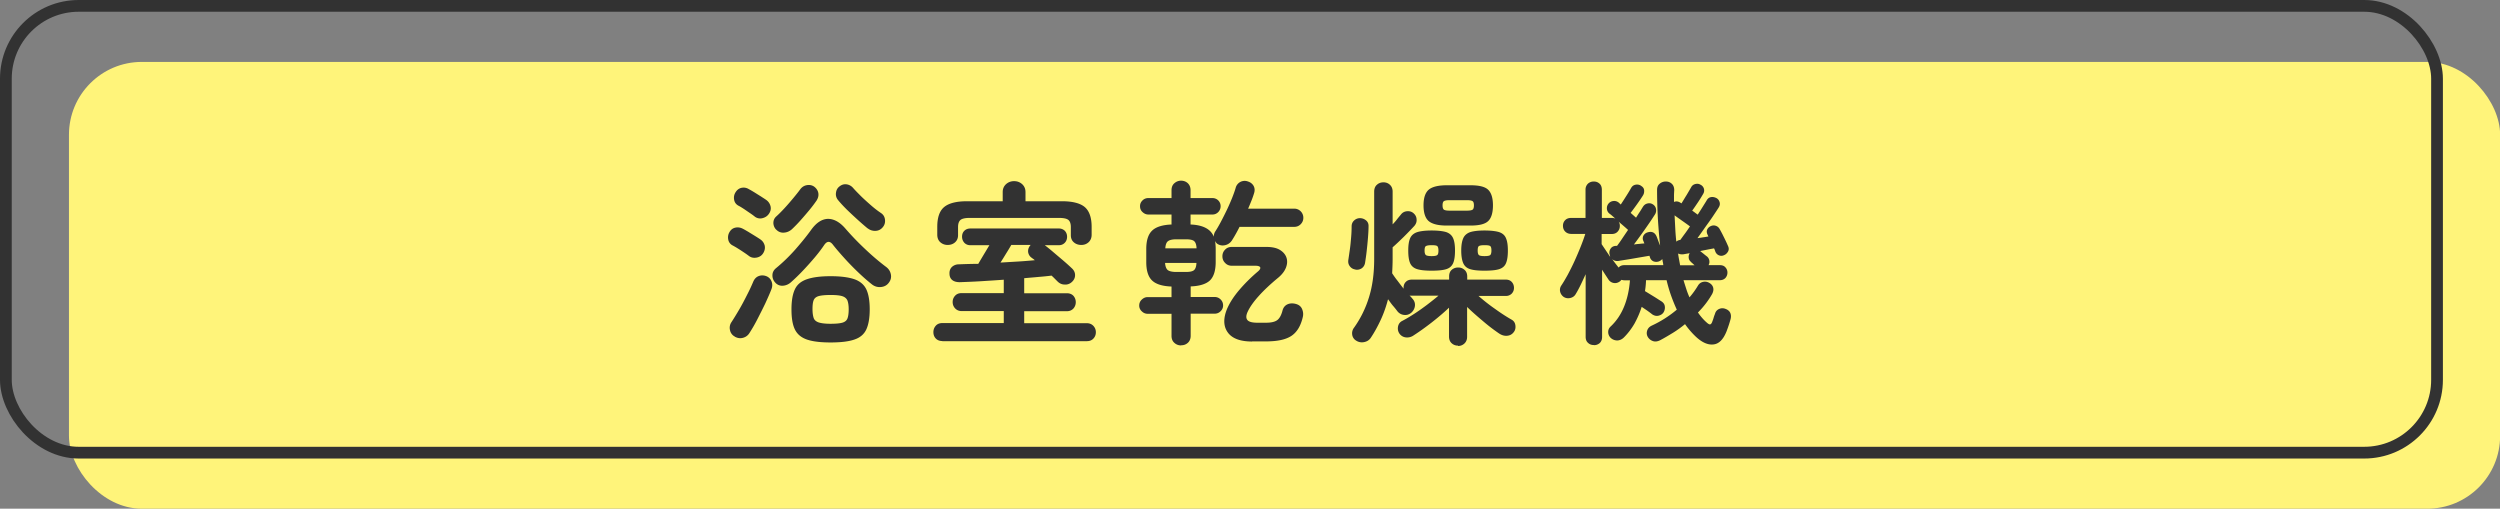 <svg data-name="レイヤー_2" xmlns="http://www.w3.org/2000/svg" viewBox="0 0 212.8 43.3"><rect x="0" y="0" width="212.8" height="43.3" fill="#808080" stroke="none"/><rect x="5.87" y="5.27" width="206.94" height="38.03" rx="6.2" ry="6.2" fill="#fff47a"/><rect x=".5" y=".5" width="206.94" height="38.03" rx="6.2" ry="6.2" fill="none" stroke="#323232" stroke-linecap="round" stroke-linejoin="round"/><path d="M63.78 21.81c-.12-.09-.27-.2-.45-.32s-.36-.24-.54-.35a6.7 6.7 0 00-.45-.26.687.687 0 01-.35-.48.89.89 0 01.08-.6c.12-.23.29-.37.51-.42.22-.05.44-.02.65.09.12.06.27.15.46.26l.57.35c.19.12.34.21.45.29.2.13.32.31.38.53.05.22 0 .44-.12.64s-.3.33-.54.38c-.24.05-.46.02-.65-.11zm-1.23 6.84a.776.776 0 01-.41-.54.835.835 0 01.11-.67c.21-.32.43-.68.67-1.09s.46-.83.67-1.25c.22-.42.39-.8.53-1.13.1-.23.25-.39.46-.47.21-.08.44-.08.68.02.2.09.34.24.42.45s.07.43-.02.66c-.13.34-.31.74-.52 1.2-.22.46-.45.91-.68 1.36s-.45.82-.65 1.13c-.13.22-.31.36-.55.43-.24.07-.47.04-.71-.09zm1.7-10.21c-.11-.09-.26-.2-.44-.32s-.36-.25-.53-.36-.32-.2-.44-.26c-.19-.11-.31-.27-.35-.49s-.01-.42.1-.61c.13-.22.3-.36.52-.41a.83.83 0 01.63.11c.12.06.27.15.47.27.19.12.38.24.56.35.18.12.33.21.44.29.2.14.32.32.38.55.05.23 0 .44-.14.64-.13.19-.31.31-.55.37a.75.75 0 01-.65-.13zm10 5.79c-.37-.29-.76-.63-1.18-1.03-.42-.4-.81-.8-1.19-1.22s-.71-.8-.99-1.16c-.24-.31-.48-.31-.71 0-.22.33-.49.69-.81 1.07-.32.38-.66.76-1.01 1.13s-.7.71-1.04 1.01c-.19.17-.42.27-.67.29a.769.769 0 01-.67-.28.858.858 0 01-.23-.62c0-.23.11-.43.3-.59.56-.46 1.1-.98 1.61-1.55.51-.58.98-1.15 1.39-1.72.44-.61.92-.92 1.43-.93.51 0 1.02.28 1.51.86.48.55 1.02 1.12 1.64 1.7.61.58 1.21 1.09 1.81 1.54.21.16.34.37.39.62.05.25 0 .49-.17.71-.16.22-.38.34-.66.37-.28.03-.53-.04-.75-.2zm-8.17-4.67a.835.835 0 01-.25-.58c0-.22.08-.41.25-.56.2-.18.43-.41.68-.68.26-.28.5-.56.75-.86s.45-.55.61-.77c.14-.19.33-.31.56-.35s.45 0 .64.14c.2.16.31.35.34.56s-.03.42-.16.62c-.18.26-.39.54-.64.84-.25.3-.5.59-.75.87s-.49.52-.7.72c-.19.17-.41.27-.66.29a.793.793 0 01-.67-.25zm4.62 9.59c-.86 0-1.53-.08-2.02-.25-.48-.17-.82-.45-1.02-.86-.2-.41-.29-.98-.29-1.71s.1-1.3.29-1.7c.19-.41.53-.69 1.02-.86.49-.17 1.16-.26 2.02-.26s1.54.09 2.03.26c.48.17.82.46 1.01.86s.29.97.29 1.7-.1 1.3-.29 1.71-.53.7-1.01.86c-.48.17-1.16.25-2.03.25zm0-1.59c.44 0 .77-.03.99-.09.22-.06.37-.18.44-.35s.11-.44.11-.79c0-.33-.04-.58-.11-.76-.08-.17-.22-.29-.44-.36s-.55-.1-.99-.1-.77.03-1 .09c-.22.06-.37.18-.44.35s-.1.43-.1.76.04.58.1.76.22.31.44.38c.23.07.56.11 1 .11zm3.15-8.12c-.24-.2-.52-.44-.84-.73s-.63-.58-.94-.88c-.31-.31-.56-.58-.76-.83a.782.782 0 01-.15-.6c.03-.23.13-.41.31-.54.18-.14.38-.2.59-.17s.4.13.55.3c.19.22.43.46.71.74.28.27.57.53.87.79s.57.46.81.62c.19.13.3.31.33.55.03.24-.03.46-.18.64-.16.2-.37.31-.62.32a.994.994 0 01-.68-.22zm6.36 9.59c-.24 0-.43-.08-.56-.22-.14-.15-.2-.33-.2-.54s.07-.39.2-.54c.13-.15.32-.23.56-.23h5.23v-1.02h-3.58c-.23 0-.42-.08-.56-.23-.14-.15-.21-.33-.21-.54s.07-.39.21-.54c.14-.15.32-.22.56-.22h3.58v-1.14c-.67.05-1.33.09-1.97.13s-1.24.06-1.78.08c-.25 0-.46-.05-.62-.17s-.25-.31-.25-.56c-.01-.23.06-.42.2-.56a.85.85 0 01.58-.23c.51-.02 1.07-.04 1.67-.04.11-.19.26-.44.45-.76.19-.31.35-.59.5-.83H82.6a.67.67 0 01-.52-.21c-.12-.14-.19-.31-.19-.51s.06-.37.19-.5.3-.2.52-.2h7.52a.7.7 0 01.52.2c.12.13.19.3.19.5s-.06.37-.19.51a.67.67 0 01-.52.21h-1.19c.21.16.46.36.75.61s.58.49.86.73c.29.25.52.46.71.64.17.16.26.35.26.57s-.09.42-.27.58c-.17.16-.38.24-.62.22-.24 0-.44-.1-.61-.27l-.23-.23c-.08-.08-.17-.17-.27-.26-.33.04-.69.08-1.09.11-.4.04-.81.07-1.24.11v1.28h3.63c.24 0 .43.08.56.22.13.15.2.33.2.54s-.07.39-.2.54c-.14.15-.32.23-.56.23h-3.63v1.02h5.33c.23 0 .42.08.56.23.14.15.21.33.21.54s-.07.39-.21.54c-.14.15-.33.22-.56.22h-12.3zm.45-8.18c-.24 0-.45-.08-.62-.23s-.26-.37-.26-.64v-.67c0-.79.19-1.35.58-1.68.39-.33 1.04-.5 1.96-.5h3.03v-.78c0-.27.09-.49.28-.67.19-.17.42-.26.69-.26s.5.09.69.26c.19.18.28.4.28.67v.78h3.09c.92 0 1.57.17 1.96.5.38.33.58.89.58 1.68v.67c0 .27-.09.48-.26.64-.18.16-.38.23-.62.23s-.46-.07-.63-.22c-.17-.14-.26-.35-.26-.61v-.69c0-.29-.07-.49-.21-.61-.14-.11-.4-.17-.78-.17h-7.64c-.37 0-.62.06-.76.17-.14.12-.21.32-.21.61v.69c0 .26-.09.46-.26.61-.17.15-.38.22-.63.22zm4.5 1.5l1.52-.09c.5-.03.96-.07 1.4-.11-.05-.05-.1-.09-.16-.13s-.11-.08-.16-.12a.698.698 0 01-.25-.51c0-.2.07-.38.22-.54h-1.65c-.12.21-.27.46-.44.73-.17.28-.33.54-.48.77zm15.37 7.05a.8.8 0 01-.57-.22c-.16-.14-.24-.34-.24-.59v-1.88h-2.03c-.19 0-.36-.07-.5-.21a.64.64 0 01-.22-.49c0-.2.07-.37.22-.51s.31-.21.5-.21h2.03v-.9c-.78-.03-1.33-.2-1.66-.52-.33-.32-.49-.84-.49-1.57v-1.1c0-.72.16-1.24.49-1.56.32-.32.88-.5 1.66-.53v-.85h-1.97c-.19 0-.35-.07-.5-.21s-.21-.3-.21-.5.07-.35.21-.49c.14-.14.31-.2.5-.2h1.97v-.67c0-.25.08-.45.24-.59.16-.14.35-.22.57-.22s.42.07.58.22c.15.15.23.34.23.59v.67h1.86a.686.686 0 01.7.69c0 .19-.07.36-.2.5-.14.14-.3.21-.5.21h-1.86v.85c1.06.04 1.72.39 1.98 1.04 0-.13.02-.26.1-.41.15-.23.31-.5.48-.82s.34-.66.51-1.01c.17-.35.32-.7.46-1.04.13-.33.24-.63.31-.88a.79.79 0 011.05-.54c.22.07.38.2.48.38.1.19.11.4.03.64-.06.19-.13.4-.22.62s-.18.45-.28.67h3.92a.77.77 0 01.78.78c0 .22-.08.4-.23.55s-.33.22-.55.22h-4.65c-.11.22-.22.43-.33.62-.11.2-.22.38-.33.55-.13.19-.31.32-.53.38-.23.06-.44.04-.64-.07-.06-.03-.11-.07-.15-.12s-.07-.1-.1-.15c.03.21.05.44.05.67v1.1c0 .73-.16 1.25-.48 1.57-.32.31-.87.49-1.65.52v.9h2.04c.2 0 .37.07.51.21.14.14.21.31.21.51 0 .19-.07.35-.21.49-.14.14-.31.21-.51.21h-2.04v1.88c0 .25-.08.45-.23.59-.16.15-.35.22-.58.22zm-1.35-8.26h2.67c-.01-.3-.08-.5-.2-.61-.12-.11-.36-.16-.71-.16h-.79c-.35 0-.59.05-.73.16-.14.1-.21.31-.23.61zm.96 2.01h.79c.35 0 .59-.05.71-.16s.19-.31.2-.61h-2.67c.02.3.1.5.23.61.13.1.38.16.73.16zm6.43 5.92c-1 0-1.69-.26-2.06-.77s-.4-1.18-.07-1.99c.23-.54.58-1.08 1.04-1.62s.99-1.07 1.59-1.58c.17-.14.23-.26.2-.35-.04-.09-.18-.14-.41-.14h-2.02c-.22 0-.41-.08-.56-.24-.16-.16-.23-.35-.23-.57s.08-.41.23-.56c.15-.16.34-.23.56-.23h2.97c.47 0 .85.08 1.13.25s.47.39.56.65.08.55-.04.86c-.12.31-.35.61-.71.9-.64.53-1.18 1.04-1.61 1.52-.44.49-.75.93-.94 1.34-.14.3-.15.53-.03.69s.4.24.84.24h.77c.44 0 .76-.08.95-.23.19-.15.34-.42.44-.82.07-.25.21-.42.43-.52.21-.09.46-.1.73-.02.24.07.41.21.5.42.09.21.12.43.07.66-.17.76-.49 1.3-.96 1.62-.47.32-1.19.48-2.16.48h-1.2zm8.81-6.13a.679.679 0 01-.47-.26c-.13-.16-.17-.34-.14-.56.04-.25.08-.55.13-.89s.08-.7.11-1.05c.03-.35.04-.66.04-.91 0-.2.07-.37.21-.5s.31-.2.5-.2c.21 0 .39.08.53.2.14.12.21.29.2.49 0 .29-.02.62-.05 1-.03.38-.07.76-.11 1.12-.04.37-.09.69-.13.95-.03.22-.12.38-.28.5-.16.11-.34.15-.55.12zm8.73 6.48a.77.77 0 01-.55-.21c-.15-.14-.22-.33-.22-.57v-2.45c-.42.4-.9.81-1.45 1.24s-1.07.8-1.58 1.13a.95.95 0 01-.64.16.762.762 0 01-.56-.34c-.11-.17-.15-.36-.11-.58.04-.22.16-.38.35-.48.33-.17.68-.38 1.05-.62s.73-.5 1.09-.77c.35-.27.67-.52.95-.76h-2.36c-.03 0-.07-.01-.1-.02.05.05.09.1.13.14s.08.09.12.14c.16.17.23.37.21.59s-.12.42-.29.58c-.18.16-.38.23-.61.21a.828.828 0 01-.58-.3c-.1-.13-.22-.29-.37-.46s-.29-.38-.44-.58c-.16.61-.36 1.19-.61 1.73s-.53 1.06-.85 1.54c-.13.2-.32.33-.58.38-.25.05-.48 0-.68-.13a.688.688 0 01-.33-.5.78.78 0 01.15-.59c.55-.77.98-1.63 1.27-2.57.3-.95.45-2.04.45-3.28v-5.74c0-.25.08-.45.23-.58.15-.14.34-.21.56-.21s.4.07.55.21c.15.14.23.33.23.58v2.79c.14-.15.27-.29.38-.44.11-.14.22-.27.32-.39.13-.17.3-.27.52-.29.21-.02.4.03.56.17.16.14.25.31.26.52.02.21-.05.4-.2.57-.25.27-.55.58-.89.92-.35.34-.66.64-.95.89v.99c0 .42-.02.83-.04 1.22.13.2.28.42.46.64.17.23.35.46.53.69a.2.2 0 01-.02-.09c0-.2.06-.37.19-.5.12-.13.3-.2.52-.2h3.17v-.27c0-.24.07-.43.22-.56s.33-.2.55-.2.39.07.54.2.23.32.23.56v.27h3.29c.21 0 .38.07.5.2s.19.3.19.5c0 .19-.06.35-.19.49a.67.67 0 01-.5.2h-2.33c.41.36.87.73 1.39 1.09.51.37.99.68 1.43.93.18.1.29.26.32.48.03.22-.01.42-.14.58-.14.19-.33.29-.56.31s-.44-.04-.65-.17c-.43-.29-.9-.64-1.39-1.06-.5-.42-.96-.82-1.37-1.22v2.54c0 .24-.08.43-.23.57-.15.14-.33.21-.54.21zm-2.25-6.38c-.53 0-.94-.04-1.23-.13s-.49-.26-.6-.51c-.11-.25-.16-.61-.16-1.07s.05-.8.16-1.05.31-.42.6-.52c.29-.09.7-.14 1.23-.14s.96.05 1.25.14c.28.1.47.27.58.52s.16.6.16 1.05-.05.82-.16 1.07-.3.42-.58.51c-.28.09-.7.13-1.25.13zm1.29-3.84c-.73 0-1.24-.13-1.54-.38-.29-.25-.44-.7-.44-1.34s.15-1.08.44-1.33.81-.38 1.54-.38h2.01c.74 0 1.24.12 1.51.38s.41.7.41 1.33-.14 1.09-.41 1.34c-.27.26-.77.38-1.51.38h-2.01zm-1.29 2.6c.25 0 .41-.03.48-.09s.1-.18.1-.38-.04-.33-.1-.38c-.07-.06-.23-.08-.48-.08s-.41.03-.49.08c-.08.05-.11.18-.11.38s.04.32.11.38.24.09.49.09zm1.5-3.87h1.52c.23 0 .38-.03.46-.08s.12-.18.12-.37-.04-.31-.12-.36-.23-.08-.46-.08h-1.52c-.22 0-.37.03-.45.08-.08.05-.12.17-.12.36s.04.31.12.37c.08.05.23.08.45.08zm3 5.11c-.53 0-.94-.04-1.22-.13-.29-.09-.48-.26-.59-.51s-.17-.61-.17-1.07.06-.8.17-1.05.31-.42.59-.52c.28-.09.69-.14 1.22-.14s.97.05 1.25.14c.29.1.48.27.58.52.11.25.16.6.16 1.05s-.05.82-.16 1.07c-.1.25-.3.42-.58.51-.28.09-.7.13-1.25.13zm0-1.24c.26 0 .42-.03.49-.09.06-.06.1-.18.1-.38s-.03-.33-.1-.38c-.07-.06-.23-.08-.49-.08s-.41.03-.48.08-.1.18-.1.38.04.32.1.38c.07.06.23.09.48.09zm9.31 7.57c-.2 0-.37-.06-.5-.19-.14-.12-.2-.3-.2-.52v-5.32c-.14.31-.28.61-.42.9-.14.29-.28.55-.42.78-.1.18-.25.29-.45.34s-.39.03-.57-.08a.758.758 0 01-.31-.45.663.663 0 01.1-.53c.17-.25.35-.56.55-.92.19-.36.39-.75.58-1.17.19-.42.36-.82.52-1.22.16-.4.29-.76.39-1.08h-1.19c-.22 0-.39-.07-.52-.2s-.19-.3-.19-.49.06-.35.19-.48c.12-.13.3-.19.52-.19h1.21v-2.39a.7.7 0 01.2-.52c.13-.12.3-.19.5-.19s.36.06.5.19c.13.12.19.3.19.52v2.39h.84c.13 0 .23.02.31.06l-.28-.25c-.09-.08-.17-.14-.23-.18a.57.57 0 01-.21-.41.612.612 0 01.55-.66c.17-.02.32.03.45.13l.18.17c.14-.21.3-.46.47-.73.18-.28.31-.5.4-.66.09-.17.22-.27.4-.3.17-.03.34 0 .49.12.14.09.22.21.23.37s-.02.3-.11.44c-.12.19-.28.43-.48.71-.2.28-.39.54-.56.76l.46.41c.11-.18.22-.35.32-.5.1-.15.18-.29.25-.4.1-.17.23-.27.4-.31s.32-.02.47.08c.14.09.23.22.26.39s0 .33-.1.48c-.13.2-.29.45-.49.74a56.622 56.622 0 01-1.29 1.8c.15-.02.3-.04.46-.05.15-.02.3-.03.43-.04l-.09-.22a.495.495 0 01.02-.46c.08-.13.2-.22.34-.26.36-.11.62 0 .77.35.04.09.08.21.13.34.05.14.1.28.17.42-.08-.71-.14-1.46-.19-2.25-.04-.79-.07-1.61-.07-2.47 0-.23.07-.41.22-.53.14-.12.32-.19.52-.19s.37.06.51.19.21.31.21.55c-.01.17-.02.34-.02.5v.5c.19-.08.38-.05.57.08l.07.04c.13-.21.27-.45.44-.72.16-.27.29-.49.38-.65.08-.15.2-.24.37-.28s.31-.01.44.07a.54.54 0 01.21.78c-.1.18-.24.41-.42.68s-.35.52-.51.74c.09.06.17.12.25.18.08.06.15.11.22.16.15-.23.29-.45.42-.66.13-.21.24-.38.33-.53.09-.17.21-.27.37-.3.16-.03.31 0 .47.08.13.07.22.18.27.34.05.16.02.31-.08.47-.13.21-.3.46-.5.76s-.42.6-.65.92c-.22.32-.44.62-.65.92.16-.02.32-.04.48-.07.16-.02.31-.05.45-.07l-.08-.17c-.07-.16-.08-.3-.02-.43.06-.12.16-.22.29-.28.15-.07.3-.08.44-.03.15.05.26.15.34.3.06.11.14.25.23.43s.18.36.27.55c.09.18.15.33.2.44.08.17.08.33 0 .47-.08.14-.19.25-.34.31-.15.07-.3.07-.44.01s-.25-.17-.31-.34c-.01-.04-.03-.08-.04-.12-.02-.04-.04-.08-.06-.13-.15.03-.33.06-.53.1s-.42.08-.65.13l.02.02c.08.06.18.14.29.23.11.09.21.17.28.22.11.1.17.22.19.35.02.14 0 .26-.07.38h.97c.2 0 .36.06.47.19.11.12.17.27.17.44 0 .18-.06.33-.17.46-.12.12-.27.19-.47.19h-3.1c.08.26.16.51.24.76.08.25.17.48.27.7.28-.32.51-.65.71-.98.11-.19.26-.3.46-.34.19-.04.38 0 .55.11.16.1.26.23.3.4s0 .35-.1.54c-.33.57-.73 1.09-1.2 1.56.22.32.46.6.73.84.14.13.25.19.31.17.07-.01.14-.1.19-.26.04-.1.08-.21.11-.32.03-.11.07-.21.11-.31.05-.2.17-.34.35-.42.18-.08.36-.08.54-.01.2.07.34.19.41.34.07.16.08.35.02.56-.08.3-.19.63-.33 1-.28.71-.66 1.09-1.14 1.13-.48.05-.99-.19-1.53-.71-.32-.31-.61-.65-.87-1.02-.33.27-.67.52-1.03.74-.36.22-.71.43-1.07.62-.23.12-.44.15-.64.08a.802.802 0 01-.44-.37c-.09-.17-.1-.35-.04-.53s.19-.32.38-.41a9.535 9.535 0 002.14-1.36c-.17-.37-.33-.76-.48-1.18s-.28-.86-.39-1.33h-1.75c-.01.32-.04.63-.09.93.2.12.44.27.72.44s.5.32.68.43c.17.11.27.25.29.43a.77.77 0 01-.11.51c-.09.14-.23.23-.42.28s-.37 0-.54-.11c-.1-.08-.23-.18-.4-.3s-.34-.23-.5-.34c-.16.51-.37.98-.61 1.42-.25.43-.55.83-.9 1.18-.16.16-.35.25-.56.26-.21 0-.41-.07-.58-.23-.13-.14-.2-.3-.2-.49s.07-.34.21-.47c.5-.47.88-1.04 1.15-1.71.27-.67.43-1.41.49-2.22h-.47c-.09 0-.17-.02-.25-.04l-.12.12c-.17.13-.35.18-.53.15s-.33-.12-.44-.27c-.16-.24-.35-.53-.56-.86v5.71c0 .22-.06.39-.19.52a.72.72 0 01-.5.19zm1.39-7.54s-.02-.06-.03-.1c0-.03-.02-.07-.03-.1-.03-.17 0-.33.1-.47.1-.15.25-.22.44-.23h.1c.13-.17.28-.38.44-.62s.33-.49.5-.74c-.1-.09-.22-.2-.36-.32l-.44-.38c.07.1.1.22.1.36 0 .19-.06.35-.19.49s-.3.2-.52.2h-.84v.86c.09.14.2.3.32.48s.25.37.38.57zm.72.94c.11-.13.27-.2.48-.2h3.32c-.01-.09-.02-.18-.04-.26s-.03-.17-.05-.26a.656.656 0 01-.76.19.542.542 0 01-.29-.35l-.04-.12-.88.15c-.35.06-.68.12-1 .17-.32.05-.57.09-.74.12-.22.03-.4-.02-.55-.15.21.29.4.53.55.72zm4.91-2.2c.08-.08.19-.13.34-.15.11-.15.23-.32.38-.52s.29-.41.44-.63c-.19-.14-.41-.3-.67-.48-.25-.18-.47-.33-.64-.46l.06 1.16c.02.38.05.74.09 1.09zm.3 2.01h1.25c-.05-.05-.11-.1-.17-.16-.07-.05-.12-.11-.17-.16-.1-.09-.15-.2-.16-.34-.01-.13.02-.26.09-.37l-.51.09a.82.82 0 01-.48-.06c.02.17.05.34.08.5l.09.49z" fill="#323232"/></svg>